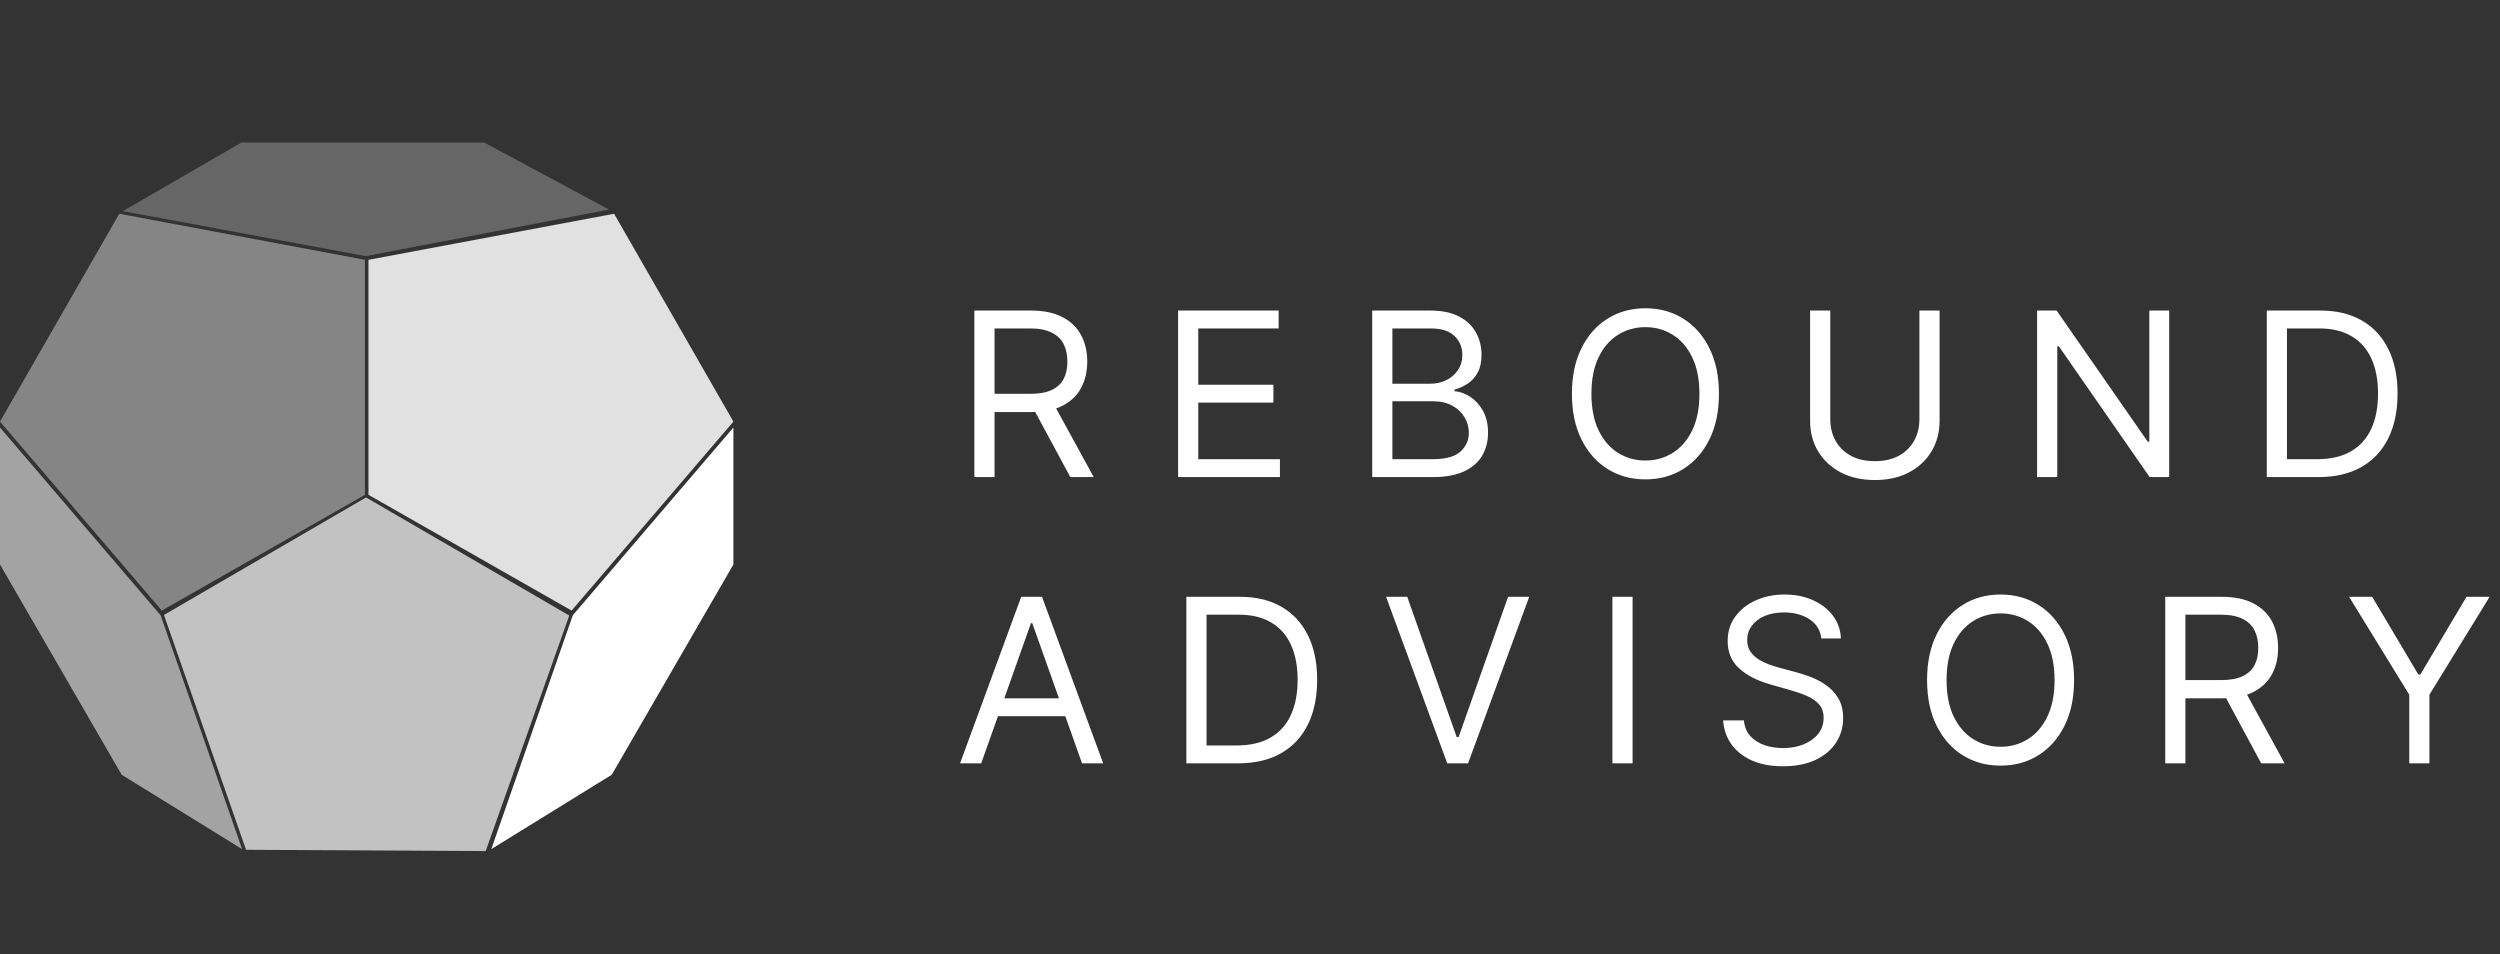 <svg width="131" height="50" viewBox="0 0 131 50" fill="none" xmlns="http://www.w3.org/2000/svg">
<rect x="0" y="0" width="131" height="50" fill="#333333" stroke="none"/>
<path d="M6.25 11.201L0 22.092L8.478 31.994L19.122 25.929V13.614L6.25 11.201Z" fill="white" fill-opacity="0.4"/>
<path d="M32.179 11.201L38.43 22.092L29.952 31.994L19.308 25.929V13.614L32.179 11.201Z" fill="white" fill-opacity="0.85"/>
<path d="M25.45 44.596L12.893 44.529L8.591 32.224L19.181 26.067L29.83 32.254L25.45 44.596Z" fill="white" fill-opacity="0.7"/>
<path d="M0 29.58V22.402L8.416 32.241L12.686 44.494L6.374 40.596L0 29.58Z" fill="white" fill-opacity="0.55"/>
<path d="M38.43 29.58V22.402L30.014 32.241L25.744 44.494L32.056 40.596L38.43 29.58Z" fill="white"/>
<path d="M12.649 7.469L6.436 11.063L19.167 13.421L31.911 10.981L25.375 7.47L12.649 7.469Z" fill="white" fill-opacity="0.25"/>
<path d="M51.057 25V16.273H54.006C54.688 16.273 55.247 16.389 55.685 16.622C56.122 16.852 56.446 17.169 56.656 17.572C56.867 17.976 56.972 18.435 56.972 18.949C56.972 19.463 56.867 19.919 56.656 20.317C56.446 20.715 56.124 21.027 55.689 21.254C55.254 21.479 54.699 21.591 54.023 21.591H51.636V20.636H53.989C54.455 20.636 54.83 20.568 55.114 20.432C55.401 20.296 55.608 20.102 55.736 19.852C55.867 19.599 55.932 19.298 55.932 18.949C55.932 18.599 55.867 18.294 55.736 18.033C55.605 17.771 55.396 17.57 55.109 17.428C54.822 17.283 54.443 17.21 53.972 17.21H52.114V25H51.057ZM55.165 21.079L57.312 25H56.085L53.972 21.079H55.165ZM61.733 25V16.273H67V17.21H62.789V20.159H66.727V21.097H62.789V24.062H67.068V25H61.733ZM71.904 25V16.273H74.956C75.564 16.273 76.065 16.378 76.46 16.588C76.855 16.796 77.149 17.075 77.342 17.428C77.535 17.777 77.632 18.165 77.632 18.591C77.632 18.966 77.565 19.276 77.431 19.52C77.301 19.764 77.127 19.957 76.912 20.099C76.698 20.241 76.467 20.347 76.217 20.415V20.5C76.484 20.517 76.752 20.611 77.022 20.781C77.292 20.952 77.518 21.196 77.7 21.514C77.882 21.832 77.973 22.222 77.973 22.682C77.973 23.119 77.873 23.513 77.674 23.862C77.475 24.212 77.162 24.489 76.733 24.693C76.304 24.898 75.745 25 75.058 25H71.904ZM72.961 24.062H75.058C75.748 24.062 76.238 23.929 76.528 23.662C76.821 23.392 76.967 23.065 76.967 22.682C76.967 22.386 76.892 22.114 76.741 21.864C76.591 21.611 76.376 21.409 76.098 21.259C75.819 21.105 75.49 21.028 75.109 21.028H72.961V24.062ZM72.961 20.108H74.921C75.24 20.108 75.527 20.046 75.782 19.921C76.041 19.796 76.245 19.619 76.396 19.392C76.549 19.165 76.626 18.898 76.626 18.591C76.626 18.207 76.493 17.882 76.225 17.615C75.959 17.345 75.535 17.21 74.956 17.21H72.961V20.108ZM90.073 20.636C90.073 21.557 89.907 22.352 89.574 23.023C89.242 23.693 88.786 24.21 88.206 24.574C87.627 24.938 86.965 25.119 86.221 25.119C85.476 25.119 84.814 24.938 84.235 24.574C83.655 24.21 83.199 23.693 82.867 23.023C82.534 22.352 82.368 21.557 82.368 20.636C82.368 19.716 82.534 18.921 82.867 18.25C83.199 17.579 83.655 17.062 84.235 16.699C84.814 16.335 85.476 16.153 86.221 16.153C86.965 16.153 87.627 16.335 88.206 16.699C88.786 17.062 89.242 17.579 89.574 18.25C89.907 18.921 90.073 19.716 90.073 20.636ZM89.05 20.636C89.05 19.881 88.924 19.243 88.671 18.723C88.421 18.203 88.081 17.81 87.652 17.543C87.226 17.276 86.749 17.142 86.221 17.142C85.692 17.142 85.213 17.276 84.784 17.543C84.358 17.81 84.019 18.203 83.766 18.723C83.516 19.243 83.391 19.881 83.391 20.636C83.391 21.392 83.516 22.03 83.766 22.55C84.019 23.07 84.358 23.463 84.784 23.73C85.213 23.997 85.692 24.131 86.221 24.131C86.749 24.131 87.226 23.997 87.652 23.73C88.081 23.463 88.421 23.07 88.671 22.55C88.924 22.03 89.05 21.392 89.05 20.636ZM100.577 16.273H101.634V22.051C101.634 22.648 101.493 23.18 101.212 23.649C100.934 24.115 100.54 24.483 100.032 24.753C99.523 25.02 98.927 25.153 98.242 25.153C97.557 25.153 96.961 25.02 96.452 24.753C95.944 24.483 95.549 24.115 95.267 23.649C94.989 23.18 94.85 22.648 94.85 22.051V16.273H95.907V21.966C95.907 22.392 96 22.771 96.188 23.104C96.375 23.433 96.642 23.693 96.989 23.884C97.338 24.071 97.756 24.165 98.242 24.165C98.728 24.165 99.145 24.071 99.495 23.884C99.844 23.693 100.111 23.433 100.296 23.104C100.483 22.771 100.577 22.392 100.577 21.966V16.273ZM113.665 16.273V25H112.642L107.886 18.148H107.801V25H106.744V16.273H107.767L112.54 23.142H112.625V16.273H113.665ZM121.473 25H118.779V16.273H121.592C122.439 16.273 123.163 16.447 123.765 16.797C124.368 17.143 124.829 17.642 125.15 18.293C125.471 18.94 125.632 19.716 125.632 20.619C125.632 21.528 125.47 22.311 125.146 22.967C124.822 23.621 124.35 24.124 123.731 24.476C123.112 24.825 122.359 25 121.473 25ZM119.836 24.062H121.404C122.126 24.062 122.724 23.923 123.199 23.645C123.673 23.366 124.027 22.97 124.26 22.456C124.493 21.942 124.609 21.329 124.609 20.619C124.609 19.915 124.494 19.308 124.264 18.8C124.034 18.288 123.69 17.896 123.233 17.624C122.775 17.348 122.206 17.21 121.524 17.21H119.836V24.062ZM51.415 40H50.307L53.511 31.273H54.602L57.807 40H56.699L54.091 32.653H54.023L51.415 40ZM51.824 36.591H56.29V37.528H51.824V36.591ZM64.859 40H62.166V31.273H64.979C65.825 31.273 66.55 31.447 67.152 31.797C67.754 32.144 68.216 32.642 68.537 33.293C68.858 33.94 69.019 34.716 69.019 35.619C69.019 36.528 68.856 37.311 68.533 37.967C68.209 38.621 67.737 39.124 67.118 39.476C66.499 39.825 65.746 40 64.859 40ZM63.223 39.062H64.791C65.513 39.062 66.111 38.923 66.585 38.645C67.06 38.367 67.413 37.97 67.646 37.456C67.879 36.942 67.996 36.33 67.996 35.619C67.996 34.915 67.881 34.308 67.651 33.8C67.421 33.288 67.077 32.896 66.619 32.624C66.162 32.348 65.592 32.21 64.91 32.21H63.223V39.062ZM73.739 31.273L76.33 38.619H76.432L79.023 31.273H80.131L76.927 40H75.836L72.631 31.273H73.739ZM85.547 31.273V40H84.49V31.273H85.547ZM95.439 33.455C95.388 33.023 95.18 32.688 94.817 32.449C94.453 32.21 94.007 32.091 93.479 32.091C93.092 32.091 92.754 32.153 92.465 32.278C92.178 32.403 91.953 32.575 91.791 32.794C91.632 33.013 91.553 33.261 91.553 33.54C91.553 33.773 91.608 33.973 91.719 34.141C91.832 34.305 91.977 34.443 92.153 34.554C92.329 34.662 92.514 34.751 92.707 34.822C92.901 34.891 93.078 34.946 93.24 34.989L94.126 35.227C94.354 35.287 94.606 35.369 94.885 35.474C95.166 35.58 95.435 35.723 95.69 35.905C95.949 36.084 96.162 36.314 96.329 36.595C96.497 36.876 96.581 37.222 96.581 37.631C96.581 38.102 96.457 38.528 96.21 38.909C95.966 39.29 95.608 39.592 95.136 39.817C94.668 40.041 94.098 40.153 93.428 40.153C92.803 40.153 92.261 40.053 91.804 39.851C91.349 39.649 90.992 39.368 90.73 39.007C90.472 38.646 90.325 38.227 90.291 37.75H91.382C91.41 38.08 91.521 38.352 91.715 38.568C91.91 38.781 92.158 38.94 92.456 39.045C92.757 39.148 93.081 39.199 93.428 39.199C93.831 39.199 94.193 39.133 94.514 39.003C94.835 38.869 95.09 38.685 95.277 38.449C95.465 38.21 95.558 37.932 95.558 37.614C95.558 37.324 95.477 37.088 95.315 36.906C95.153 36.724 94.94 36.577 94.676 36.463C94.412 36.349 94.126 36.25 93.82 36.165L92.746 35.858C92.064 35.662 91.524 35.382 91.126 35.019C90.729 34.655 90.53 34.179 90.53 33.591C90.53 33.102 90.662 32.676 90.926 32.312C91.193 31.946 91.551 31.662 92 31.46C92.452 31.256 92.956 31.153 93.513 31.153C94.075 31.153 94.575 31.254 95.013 31.456C95.45 31.655 95.797 31.928 96.053 32.274C96.311 32.621 96.447 33.014 96.462 33.455H95.439ZM108.682 35.636C108.682 36.557 108.516 37.352 108.184 38.023C107.851 38.693 107.395 39.21 106.816 39.574C106.236 39.938 105.574 40.119 104.83 40.119C104.086 40.119 103.424 39.938 102.844 39.574C102.265 39.21 101.809 38.693 101.476 38.023C101.144 37.352 100.978 36.557 100.978 35.636C100.978 34.716 101.144 33.92 101.476 33.25C101.809 32.58 102.265 32.062 102.844 31.699C103.424 31.335 104.086 31.153 104.83 31.153C105.574 31.153 106.236 31.335 106.816 31.699C107.395 32.062 107.851 32.58 108.184 33.25C108.516 33.92 108.682 34.716 108.682 35.636ZM107.659 35.636C107.659 34.881 107.533 34.243 107.28 33.723C107.03 33.203 106.691 32.81 106.262 32.543C105.836 32.276 105.358 32.142 104.83 32.142C104.301 32.142 103.823 32.276 103.394 32.543C102.968 32.81 102.628 33.203 102.375 33.723C102.125 34.243 102 34.881 102 35.636C102 36.392 102.125 37.03 102.375 37.55C102.628 38.07 102.968 38.463 103.394 38.73C103.823 38.997 104.301 39.131 104.83 39.131C105.358 39.131 105.836 38.997 106.262 38.73C106.691 38.463 107.03 38.07 107.28 37.55C107.533 37.03 107.659 36.392 107.659 35.636ZM113.459 40V31.273H116.408C117.09 31.273 117.65 31.389 118.087 31.622C118.525 31.852 118.848 32.169 119.059 32.572C119.269 32.976 119.374 33.435 119.374 33.949C119.374 34.463 119.269 34.919 119.059 35.317C118.848 35.715 118.526 36.027 118.091 36.254C117.657 36.479 117.101 36.591 116.425 36.591H114.039V35.636H116.391C116.857 35.636 117.232 35.568 117.516 35.432C117.803 35.295 118.01 35.102 118.138 34.852C118.269 34.599 118.334 34.298 118.334 33.949C118.334 33.599 118.269 33.294 118.138 33.033C118.007 32.771 117.799 32.57 117.512 32.428C117.225 32.283 116.846 32.21 116.374 32.21H114.516V40H113.459ZM117.567 36.08L119.715 40H118.488L116.374 36.08H117.567ZM123.092 31.273H124.302L126.723 35.347H126.825L129.245 31.273H130.456L127.302 36.403V40H126.245V36.403L123.092 31.273Z" fill="white"/>
</svg>

